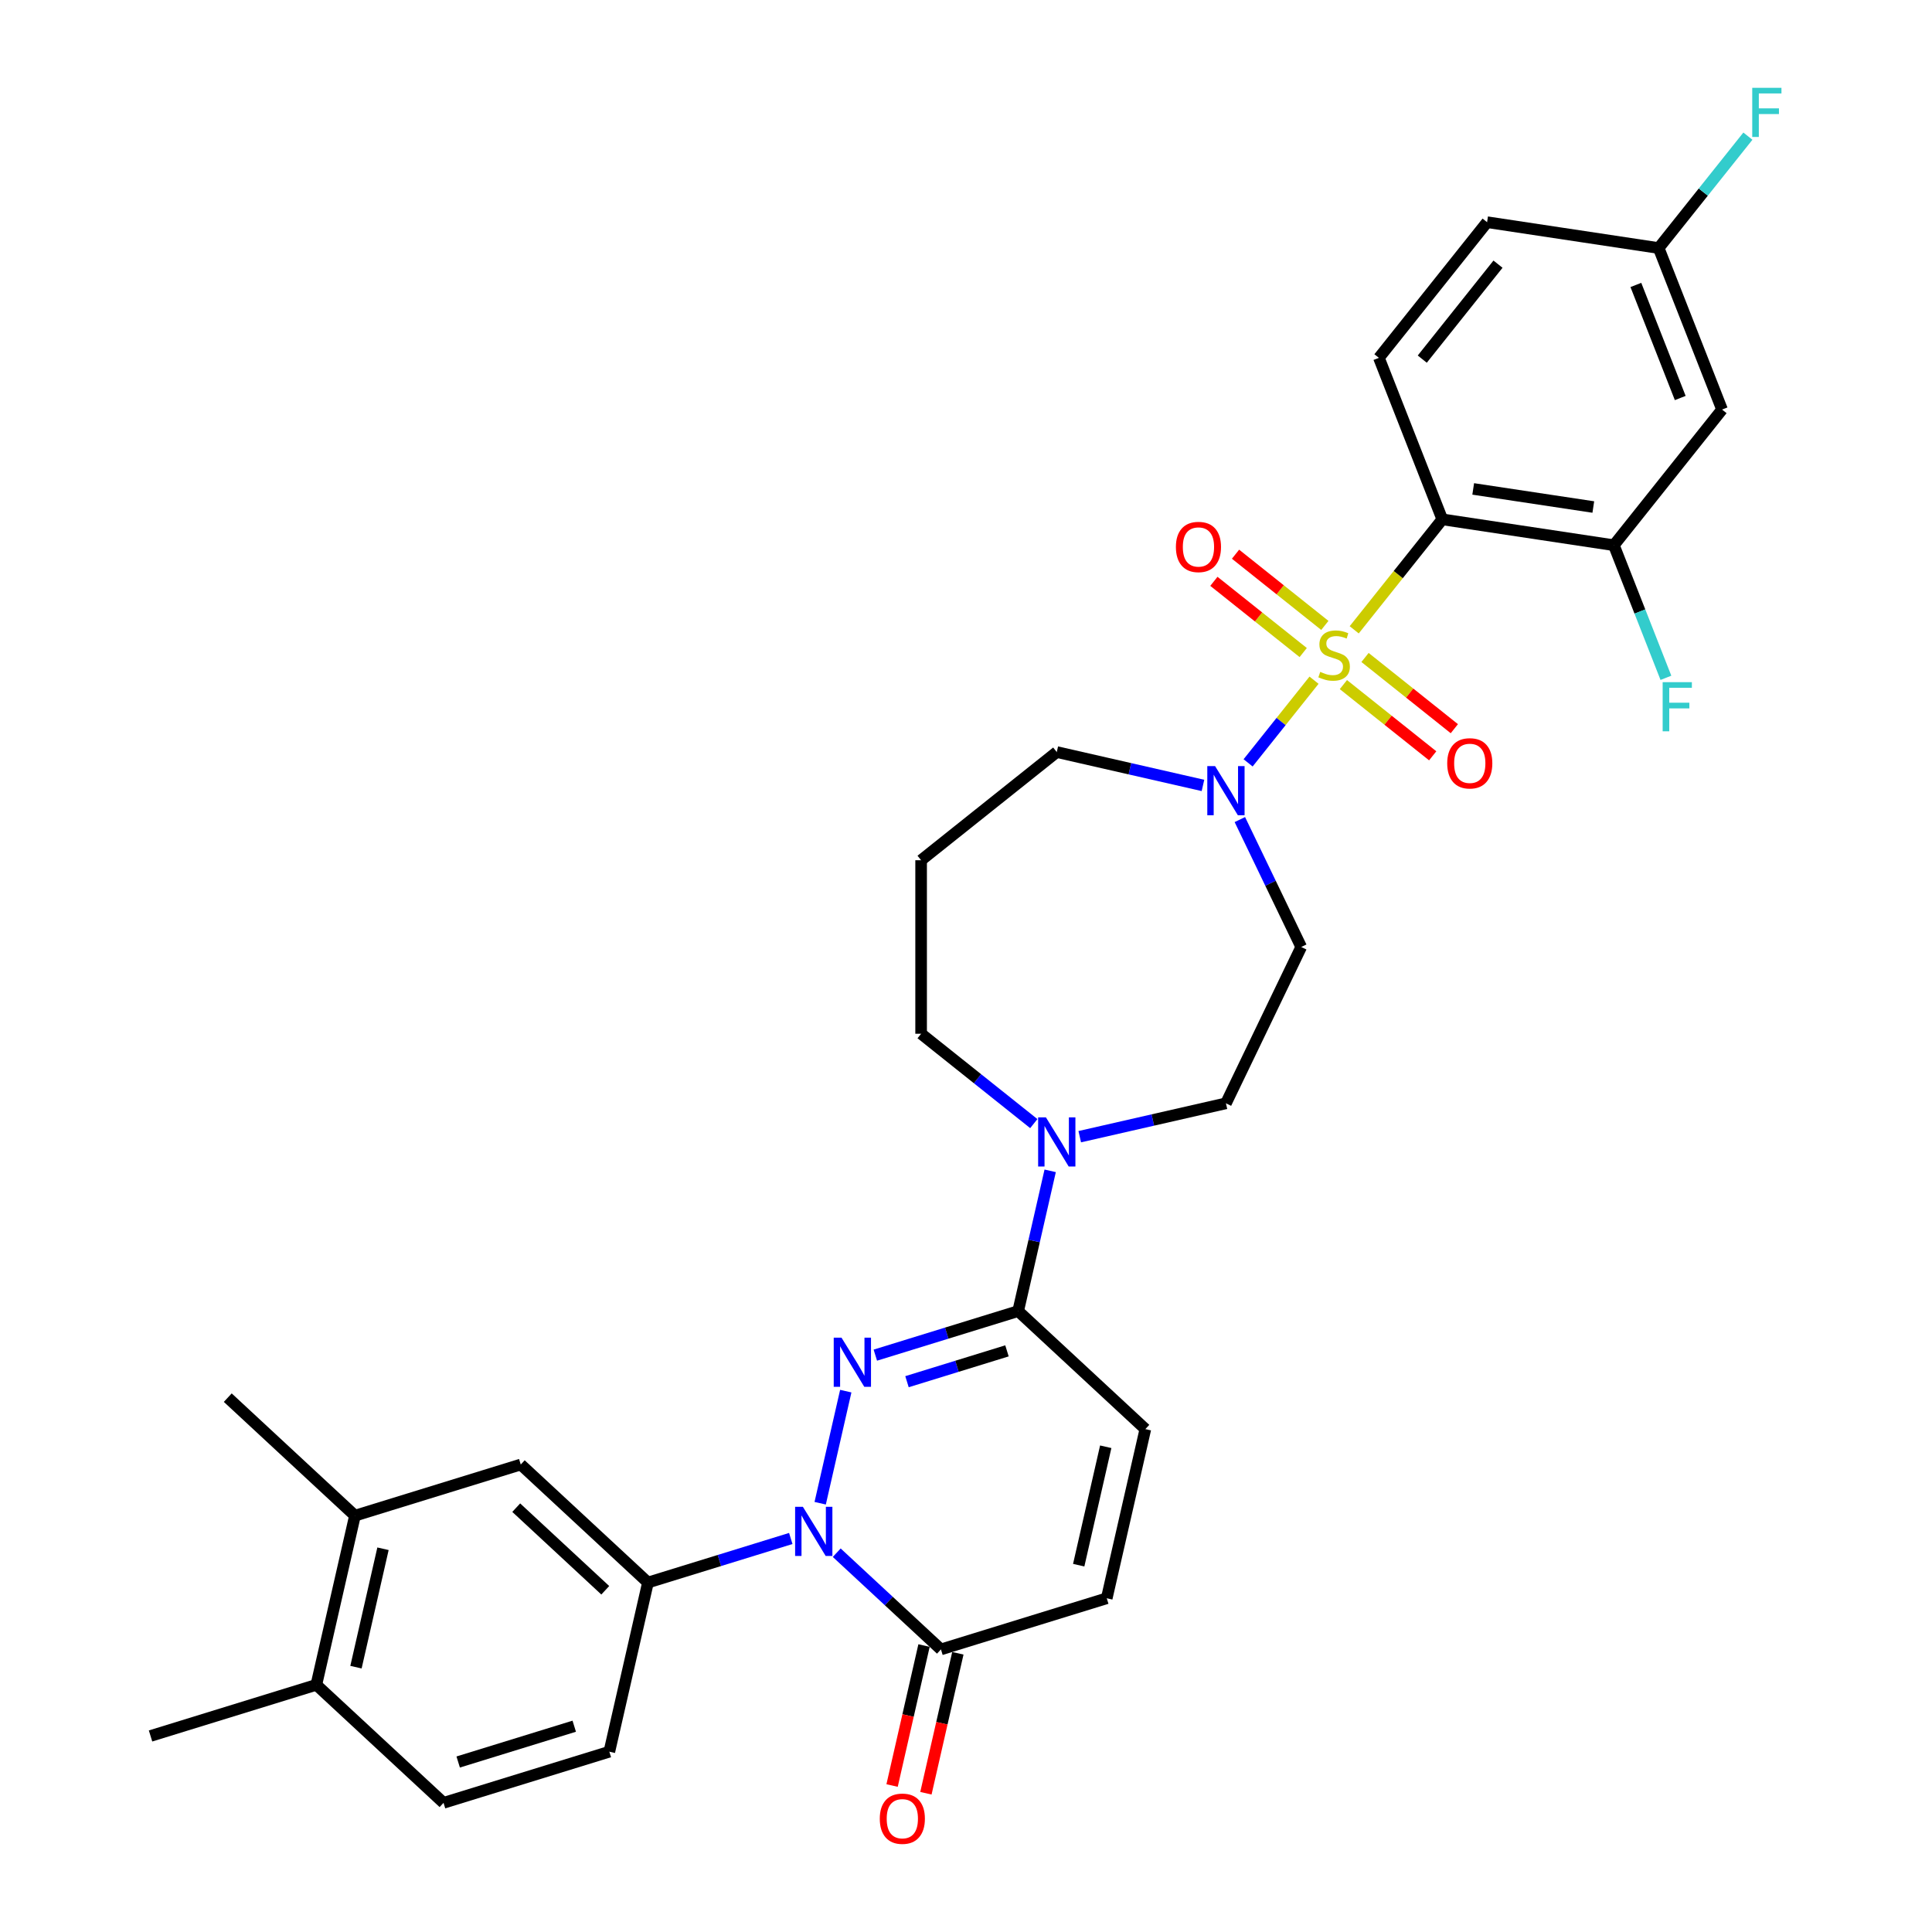 <?xml version='1.0' encoding='iso-8859-1'?>
<svg version='1.1' baseProfile='full'
              xmlns='http://www.w3.org/2000/svg'
                      xmlns:rdkit='http://www.rdkit.org/xml'
                      xmlns:xlink='http://www.w3.org/1999/xlink'
                  xml:space='preserve'
width='1000px' height='1000px' viewBox='0 0 1000 1000'>
<!-- END OF HEADER -->
<rect style='opacity:1.0;fill:#FFFFFF;stroke:none' width='1000' height='1000' x='0' y='0'> </rect>
<path class='bond-2' d='M 700.936,325.991 L 723.734,297.404' style='fill:none;fill-rule:evenodd;stroke:#CCCC00;stroke-width:6px;stroke-linecap:butt;stroke-linejoin:miter;stroke-opacity:1' />
<path class='bond-2' d='M 723.734,297.404 L 746.531,268.817' style='fill:none;fill-rule:evenodd;stroke:#000000;stroke-width:6px;stroke-linecap:butt;stroke-linejoin:miter;stroke-opacity:1' />
<path class='bond-4' d='M 680.137,352.073 L 663.076,373.467' style='fill:none;fill-rule:evenodd;stroke:#CCCC00;stroke-width:6px;stroke-linecap:butt;stroke-linejoin:miter;stroke-opacity:1' />
<path class='bond-4' d='M 663.076,373.467 L 646.015,394.86' style='fill:none;fill-rule:evenodd;stroke:#0000FF;stroke-width:6px;stroke-linecap:butt;stroke-linejoin:miter;stroke-opacity:1' />
<path class='bond-11' d='M 685.736,323.717 L 662.622,305.285' style='fill:none;fill-rule:evenodd;stroke:#CCCC00;stroke-width:6px;stroke-linecap:butt;stroke-linejoin:miter;stroke-opacity:1' />
<path class='bond-11' d='M 662.622,305.285 L 639.509,286.852' style='fill:none;fill-rule:evenodd;stroke:#FF0000;stroke-width:6px;stroke-linecap:butt;stroke-linejoin:miter;stroke-opacity:1' />
<path class='bond-11' d='M 674.537,337.76 L 651.423,319.328' style='fill:none;fill-rule:evenodd;stroke:#CCCC00;stroke-width:6px;stroke-linecap:butt;stroke-linejoin:miter;stroke-opacity:1' />
<path class='bond-11' d='M 651.423,319.328 L 628.31,300.895' style='fill:none;fill-rule:evenodd;stroke:#FF0000;stroke-width:6px;stroke-linecap:butt;stroke-linejoin:miter;stroke-opacity:1' />
<path class='bond-12' d='M 695.337,354.348 L 718.451,372.78' style='fill:none;fill-rule:evenodd;stroke:#CCCC00;stroke-width:6px;stroke-linecap:butt;stroke-linejoin:miter;stroke-opacity:1' />
<path class='bond-12' d='M 718.451,372.78 L 741.564,391.213' style='fill:none;fill-rule:evenodd;stroke:#FF0000;stroke-width:6px;stroke-linecap:butt;stroke-linejoin:miter;stroke-opacity:1' />
<path class='bond-12' d='M 706.536,340.305 L 729.65,358.737' style='fill:none;fill-rule:evenodd;stroke:#CCCC00;stroke-width:6px;stroke-linecap:butt;stroke-linejoin:miter;stroke-opacity:1' />
<path class='bond-12' d='M 729.65,358.737 L 752.763,377.17' style='fill:none;fill-rule:evenodd;stroke:#FF0000;stroke-width:6px;stroke-linecap:butt;stroke-linejoin:miter;stroke-opacity:1' />
<path class='bond-0' d='M 453.072,701.422 L 490.036,690.021' style='fill:none;fill-rule:evenodd;stroke:#0000FF;stroke-width:6px;stroke-linecap:butt;stroke-linejoin:miter;stroke-opacity:1' />
<path class='bond-0' d='M 490.036,690.021 L 527,678.619' style='fill:none;fill-rule:evenodd;stroke:#000000;stroke-width:6px;stroke-linecap:butt;stroke-linejoin:miter;stroke-opacity:1' />
<path class='bond-0' d='M 469.456,715.166 L 495.331,707.184' style='fill:none;fill-rule:evenodd;stroke:#0000FF;stroke-width:6px;stroke-linecap:butt;stroke-linejoin:miter;stroke-opacity:1' />
<path class='bond-0' d='M 495.331,707.184 L 521.206,699.203' style='fill:none;fill-rule:evenodd;stroke:#000000;stroke-width:6px;stroke-linecap:butt;stroke-linejoin:miter;stroke-opacity:1' />
<path class='bond-1' d='M 437.767,720.052 L 424.525,778.069' style='fill:none;fill-rule:evenodd;stroke:#0000FF;stroke-width:6px;stroke-linecap:butt;stroke-linejoin:miter;stroke-opacity:1' />
<path class='bond-7' d='M 409.307,796.315 L 372.343,807.717' style='fill:none;fill-rule:evenodd;stroke:#0000FF;stroke-width:6px;stroke-linecap:butt;stroke-linejoin:miter;stroke-opacity:1' />
<path class='bond-7' d='M 372.343,807.717 L 335.379,819.119' style='fill:none;fill-rule:evenodd;stroke:#000000;stroke-width:6px;stroke-linecap:butt;stroke-linejoin:miter;stroke-opacity:1' />
<path class='bond-34' d='M 433.088,803.68 L 460.06,828.706' style='fill:none;fill-rule:evenodd;stroke:#0000FF;stroke-width:6px;stroke-linecap:butt;stroke-linejoin:miter;stroke-opacity:1' />
<path class='bond-34' d='M 460.06,828.706 L 487.032,853.733' style='fill:none;fill-rule:evenodd;stroke:#000000;stroke-width:6px;stroke-linecap:butt;stroke-linejoin:miter;stroke-opacity:1' />
<path class='bond-8' d='M 746.531,268.817 L 835.337,282.203' style='fill:none;fill-rule:evenodd;stroke:#000000;stroke-width:6px;stroke-linecap:butt;stroke-linejoin:miter;stroke-opacity:1' />
<path class='bond-8' d='M 762.529,253.064 L 824.693,262.434' style='fill:none;fill-rule:evenodd;stroke:#000000;stroke-width:6px;stroke-linecap:butt;stroke-linejoin:miter;stroke-opacity:1' />
<path class='bond-13' d='M 746.531,268.817 L 713.721,185.217' style='fill:none;fill-rule:evenodd;stroke:#000000;stroke-width:6px;stroke-linecap:butt;stroke-linejoin:miter;stroke-opacity:1' />
<path class='bond-3' d='M 527,678.619 L 535.285,642.321' style='fill:none;fill-rule:evenodd;stroke:#000000;stroke-width:6px;stroke-linecap:butt;stroke-linejoin:miter;stroke-opacity:1' />
<path class='bond-3' d='M 535.285,642.321 L 543.57,606.024' style='fill:none;fill-rule:evenodd;stroke:#0000FF;stroke-width:6px;stroke-linecap:butt;stroke-linejoin:miter;stroke-opacity:1' />
<path class='bond-9' d='M 527,678.619 L 592.835,739.704' style='fill:none;fill-rule:evenodd;stroke:#000000;stroke-width:6px;stroke-linecap:butt;stroke-linejoin:miter;stroke-opacity:1' />
<path class='bond-15' d='M 641.747,424.21 L 657.628,457.186' style='fill:none;fill-rule:evenodd;stroke:#0000FF;stroke-width:6px;stroke-linecap:butt;stroke-linejoin:miter;stroke-opacity:1' />
<path class='bond-15' d='M 657.628,457.186 L 673.508,490.163' style='fill:none;fill-rule:evenodd;stroke:#000000;stroke-width:6px;stroke-linecap:butt;stroke-linejoin:miter;stroke-opacity:1' />
<path class='bond-27' d='M 622.651,406.534 L 584.818,397.899' style='fill:none;fill-rule:evenodd;stroke:#0000FF;stroke-width:6px;stroke-linecap:butt;stroke-linejoin:miter;stroke-opacity:1' />
<path class='bond-27' d='M 584.818,397.899 L 546.985,389.263' style='fill:none;fill-rule:evenodd;stroke:#000000;stroke-width:6px;stroke-linecap:butt;stroke-linejoin:miter;stroke-opacity:1' />
<path class='bond-5' d='M 487.032,853.733 L 572.851,827.261' style='fill:none;fill-rule:evenodd;stroke:#000000;stroke-width:6px;stroke-linecap:butt;stroke-linejoin:miter;stroke-opacity:1' />
<path class='bond-19' d='M 478.276,851.734 L 470.008,887.96' style='fill:none;fill-rule:evenodd;stroke:#000000;stroke-width:6px;stroke-linecap:butt;stroke-linejoin:miter;stroke-opacity:1' />
<path class='bond-19' d='M 470.008,887.96 L 461.74,924.185' style='fill:none;fill-rule:evenodd;stroke:#FF0000;stroke-width:6px;stroke-linecap:butt;stroke-linejoin:miter;stroke-opacity:1' />
<path class='bond-19' d='M 495.787,855.731 L 487.519,891.957' style='fill:none;fill-rule:evenodd;stroke:#000000;stroke-width:6px;stroke-linecap:butt;stroke-linejoin:miter;stroke-opacity:1' />
<path class='bond-19' d='M 487.519,891.957 L 479.251,928.182' style='fill:none;fill-rule:evenodd;stroke:#FF0000;stroke-width:6px;stroke-linecap:butt;stroke-linejoin:miter;stroke-opacity:1' />
<path class='bond-6' d='M 558.875,588.348 L 596.709,579.713' style='fill:none;fill-rule:evenodd;stroke:#0000FF;stroke-width:6px;stroke-linecap:butt;stroke-linejoin:miter;stroke-opacity:1' />
<path class='bond-6' d='M 596.709,579.713 L 634.542,571.077' style='fill:none;fill-rule:evenodd;stroke:#000000;stroke-width:6px;stroke-linecap:butt;stroke-linejoin:miter;stroke-opacity:1' />
<path class='bond-32' d='M 535.094,581.579 L 505.932,558.323' style='fill:none;fill-rule:evenodd;stroke:#0000FF;stroke-width:6px;stroke-linecap:butt;stroke-linejoin:miter;stroke-opacity:1' />
<path class='bond-32' d='M 505.932,558.323 L 476.769,535.067' style='fill:none;fill-rule:evenodd;stroke:#000000;stroke-width:6px;stroke-linecap:butt;stroke-linejoin:miter;stroke-opacity:1' />
<path class='bond-14' d='M 335.379,819.119 L 269.544,758.033' style='fill:none;fill-rule:evenodd;stroke:#000000;stroke-width:6px;stroke-linecap:butt;stroke-linejoin:miter;stroke-opacity:1' />
<path class='bond-14' d='M 313.286,823.123 L 267.202,780.363' style='fill:none;fill-rule:evenodd;stroke:#000000;stroke-width:6px;stroke-linecap:butt;stroke-linejoin:miter;stroke-opacity:1' />
<path class='bond-20' d='M 335.379,819.119 L 315.394,906.676' style='fill:none;fill-rule:evenodd;stroke:#000000;stroke-width:6px;stroke-linecap:butt;stroke-linejoin:miter;stroke-opacity:1' />
<path class='bond-16' d='M 835.337,282.203 L 891.332,211.987' style='fill:none;fill-rule:evenodd;stroke:#000000;stroke-width:6px;stroke-linecap:butt;stroke-linejoin:miter;stroke-opacity:1' />
<path class='bond-24' d='M 835.337,282.203 L 848.806,316.522' style='fill:none;fill-rule:evenodd;stroke:#000000;stroke-width:6px;stroke-linecap:butt;stroke-linejoin:miter;stroke-opacity:1' />
<path class='bond-24' d='M 848.806,316.522 L 862.275,350.841' style='fill:none;fill-rule:evenodd;stroke:#33CCCC;stroke-width:6px;stroke-linecap:butt;stroke-linejoin:miter;stroke-opacity:1' />
<path class='bond-10' d='M 592.835,739.704 L 572.851,827.261' style='fill:none;fill-rule:evenodd;stroke:#000000;stroke-width:6px;stroke-linecap:butt;stroke-linejoin:miter;stroke-opacity:1' />
<path class='bond-10' d='M 572.326,748.841 L 558.337,810.131' style='fill:none;fill-rule:evenodd;stroke:#000000;stroke-width:6px;stroke-linecap:butt;stroke-linejoin:miter;stroke-opacity:1' />
<path class='bond-26' d='M 713.721,185.217 L 769.715,115.001' style='fill:none;fill-rule:evenodd;stroke:#000000;stroke-width:6px;stroke-linecap:butt;stroke-linejoin:miter;stroke-opacity:1' />
<path class='bond-26' d='M 736.163,185.883 L 775.359,136.733' style='fill:none;fill-rule:evenodd;stroke:#000000;stroke-width:6px;stroke-linecap:butt;stroke-linejoin:miter;stroke-opacity:1' />
<path class='bond-17' d='M 269.544,758.033 L 183.725,784.505' style='fill:none;fill-rule:evenodd;stroke:#000000;stroke-width:6px;stroke-linecap:butt;stroke-linejoin:miter;stroke-opacity:1' />
<path class='bond-18' d='M 673.508,490.163 L 634.542,571.077' style='fill:none;fill-rule:evenodd;stroke:#000000;stroke-width:6px;stroke-linecap:butt;stroke-linejoin:miter;stroke-opacity:1' />
<path class='bond-33' d='M 891.332,211.987 L 858.521,128.387' style='fill:none;fill-rule:evenodd;stroke:#000000;stroke-width:6px;stroke-linecap:butt;stroke-linejoin:miter;stroke-opacity:1' />
<path class='bond-33' d='M 869.69,206.009 L 846.722,147.489' style='fill:none;fill-rule:evenodd;stroke:#000000;stroke-width:6px;stroke-linecap:butt;stroke-linejoin:miter;stroke-opacity:1' />
<path class='bond-30' d='M 183.725,784.505 L 117.891,723.42' style='fill:none;fill-rule:evenodd;stroke:#000000;stroke-width:6px;stroke-linecap:butt;stroke-linejoin:miter;stroke-opacity:1' />
<path class='bond-35' d='M 183.725,784.505 L 163.741,872.062' style='fill:none;fill-rule:evenodd;stroke:#000000;stroke-width:6px;stroke-linecap:butt;stroke-linejoin:miter;stroke-opacity:1' />
<path class='bond-35' d='M 198.239,801.635 L 184.25,862.925' style='fill:none;fill-rule:evenodd;stroke:#000000;stroke-width:6px;stroke-linecap:butt;stroke-linejoin:miter;stroke-opacity:1' />
<path class='bond-22' d='M 315.394,906.676 L 229.576,933.147' style='fill:none;fill-rule:evenodd;stroke:#000000;stroke-width:6px;stroke-linecap:butt;stroke-linejoin:miter;stroke-opacity:1' />
<path class='bond-22' d='M 297.227,893.483 L 237.154,912.013' style='fill:none;fill-rule:evenodd;stroke:#000000;stroke-width:6px;stroke-linecap:butt;stroke-linejoin:miter;stroke-opacity:1' />
<path class='bond-21' d='M 163.741,872.062 L 229.576,933.147' style='fill:none;fill-rule:evenodd;stroke:#000000;stroke-width:6px;stroke-linecap:butt;stroke-linejoin:miter;stroke-opacity:1' />
<path class='bond-31' d='M 163.741,872.062 L 77.922,898.534' style='fill:none;fill-rule:evenodd;stroke:#000000;stroke-width:6px;stroke-linecap:butt;stroke-linejoin:miter;stroke-opacity:1' />
<path class='bond-23' d='M 858.521,128.387 L 769.715,115.001' style='fill:none;fill-rule:evenodd;stroke:#000000;stroke-width:6px;stroke-linecap:butt;stroke-linejoin:miter;stroke-opacity:1' />
<path class='bond-29' d='M 858.521,128.387 L 881.615,99.428' style='fill:none;fill-rule:evenodd;stroke:#000000;stroke-width:6px;stroke-linecap:butt;stroke-linejoin:miter;stroke-opacity:1' />
<path class='bond-29' d='M 881.615,99.428 L 904.709,70.469' style='fill:none;fill-rule:evenodd;stroke:#33CCCC;stroke-width:6px;stroke-linecap:butt;stroke-linejoin:miter;stroke-opacity:1' />
<path class='bond-25' d='M 476.769,445.258 L 546.985,389.263' style='fill:none;fill-rule:evenodd;stroke:#000000;stroke-width:6px;stroke-linecap:butt;stroke-linejoin:miter;stroke-opacity:1' />
<path class='bond-28' d='M 476.769,445.258 L 476.769,535.067' style='fill:none;fill-rule:evenodd;stroke:#000000;stroke-width:6px;stroke-linecap:butt;stroke-linejoin:miter;stroke-opacity:1' />
<path  class='atom-0' d='M 683.352 347.762
Q 683.639 347.87, 684.825 348.373
Q 686.01 348.876, 687.303 349.199
Q 688.633 349.486, 689.926 349.486
Q 692.333 349.486, 693.734 348.337
Q 695.135 347.151, 695.135 345.104
Q 695.135 343.703, 694.416 342.84
Q 693.734 341.978, 692.656 341.511
Q 691.578 341.044, 689.782 340.505
Q 687.519 339.823, 686.154 339.176
Q 684.825 338.53, 683.855 337.164
Q 682.921 335.799, 682.921 333.5
Q 682.921 330.303, 685.076 328.327
Q 687.267 326.351, 691.578 326.351
Q 694.524 326.351, 697.865 327.753
L 697.039 330.519
Q 693.985 329.261, 691.686 329.261
Q 689.207 329.261, 687.842 330.303
Q 686.477 331.309, 686.513 333.069
Q 686.513 334.434, 687.196 335.261
Q 687.914 336.087, 688.92 336.554
Q 689.962 337.021, 691.686 337.56
Q 693.985 338.278, 695.35 338.997
Q 696.715 339.715, 697.685 341.188
Q 698.691 342.625, 698.691 345.104
Q 698.691 348.624, 696.32 350.528
Q 693.985 352.396, 690.07 352.396
Q 687.806 352.396, 686.082 351.893
Q 684.394 351.426, 682.382 350.6
L 683.352 347.762
' fill='#CCCC00'/>
<path  class='atom-1' d='M 435.56 692.373
L 443.894 705.845
Q 444.72 707.174, 446.049 709.581
Q 447.378 711.988, 447.45 712.131
L 447.45 692.373
L 450.827 692.373
L 450.827 717.807
L 447.343 717.807
L 438.398 703.079
Q 437.356 701.354, 436.242 699.378
Q 435.164 697.403, 434.841 696.792
L 434.841 717.807
L 431.536 717.807
L 431.536 692.373
L 435.56 692.373
' fill='#0000FF'/>
<path  class='atom-2' d='M 415.575 779.93
L 423.91 793.402
Q 424.736 794.731, 426.065 797.138
Q 427.394 799.545, 427.466 799.688
L 427.466 779.93
L 430.843 779.93
L 430.843 805.364
L 427.358 805.364
L 418.413 790.636
Q 417.372 788.911, 416.258 786.935
Q 415.18 784.96, 414.857 784.349
L 414.857 805.364
L 411.552 805.364
L 411.552 779.93
L 415.575 779.93
' fill='#0000FF'/>
<path  class='atom-5' d='M 628.92 396.531
L 637.254 410.002
Q 638.08 411.331, 639.409 413.738
Q 640.739 416.145, 640.81 416.289
L 640.81 396.531
L 644.187 396.531
L 644.187 421.965
L 640.703 421.965
L 631.758 407.236
Q 630.716 405.512, 629.602 403.536
Q 628.525 401.56, 628.201 400.949
L 628.201 421.965
L 624.896 421.965
L 624.896 396.531
L 628.92 396.531
' fill='#0000FF'/>
<path  class='atom-7' d='M 541.363 578.345
L 549.697 591.816
Q 550.523 593.145, 551.852 595.552
Q 553.182 597.959, 553.253 598.103
L 553.253 578.345
L 556.63 578.345
L 556.63 603.779
L 553.146 603.779
L 544.201 589.05
Q 543.159 587.326, 542.045 585.35
Q 540.968 583.374, 540.644 582.763
L 540.644 603.779
L 537.339 603.779
L 537.339 578.345
L 541.363 578.345
' fill='#0000FF'/>
<path  class='atom-12' d='M 608.646 283.11
Q 608.646 277.003, 611.664 273.59
Q 614.681 270.177, 620.321 270.177
Q 625.961 270.177, 628.979 273.59
Q 631.996 277.003, 631.996 283.11
Q 631.996 289.288, 628.943 292.809
Q 625.889 296.293, 620.321 296.293
Q 614.717 296.293, 611.664 292.809
Q 608.646 289.324, 608.646 283.11
M 620.321 293.42
Q 624.201 293.42, 626.285 290.833
Q 628.404 288.211, 628.404 283.11
Q 628.404 278.116, 626.285 275.602
Q 624.201 273.051, 620.321 273.051
Q 616.442 273.051, 614.322 275.566
Q 612.238 278.08, 612.238 283.11
Q 612.238 288.247, 614.322 290.833
Q 616.442 293.42, 620.321 293.42
' fill='#FF0000'/>
<path  class='atom-13' d='M 749.077 395.099
Q 749.077 388.992, 752.094 385.579
Q 755.112 382.167, 760.752 382.167
Q 766.392 382.167, 769.409 385.579
Q 772.427 388.992, 772.427 395.099
Q 772.427 401.278, 769.373 404.798
Q 766.32 408.283, 760.752 408.283
Q 755.148 408.283, 752.094 404.798
Q 749.077 401.314, 749.077 395.099
M 760.752 405.409
Q 764.632 405.409, 766.715 402.823
Q 768.835 400.2, 768.835 395.099
Q 768.835 390.106, 766.715 387.591
Q 764.632 385.041, 760.752 385.041
Q 756.872 385.041, 754.753 387.555
Q 752.669 390.07, 752.669 395.099
Q 752.669 400.236, 754.753 402.823
Q 756.872 405.409, 760.752 405.409
' fill='#FF0000'/>
<path  class='atom-20' d='M 455.372 941.362
Q 455.372 935.255, 458.39 931.842
Q 461.407 928.429, 467.047 928.429
Q 472.687 928.429, 475.705 931.842
Q 478.723 935.255, 478.723 941.362
Q 478.723 947.54, 475.669 951.061
Q 472.616 954.545, 467.047 954.545
Q 461.443 954.545, 458.39 951.061
Q 455.372 947.576, 455.372 941.362
M 467.047 951.672
Q 470.927 951.672, 473.011 949.085
Q 475.13 946.463, 475.13 941.362
Q 475.13 936.368, 473.011 933.854
Q 470.927 931.303, 467.047 931.303
Q 463.168 931.303, 461.048 933.818
Q 458.965 936.332, 458.965 941.362
Q 458.965 946.499, 461.048 949.085
Q 463.168 951.672, 467.047 951.672
' fill='#FF0000'/>
<path  class='atom-25' d='M 860.586 353.086
L 875.71 353.086
L 875.71 355.996
L 863.999 355.996
L 863.999 363.72
L 874.416 363.72
L 874.416 366.665
L 863.999 366.665
L 863.999 378.52
L 860.586 378.52
L 860.586 353.086
' fill='#33CCCC'/>
<path  class='atom-30' d='M 906.954 45.455
L 922.078 45.455
L 922.078 48.364
L 910.367 48.364
L 910.367 56.088
L 920.784 56.088
L 920.784 59.034
L 910.367 59.034
L 910.367 70.888
L 906.954 70.888
L 906.954 45.455
' fill='#33CCCC'/>
</svg>
